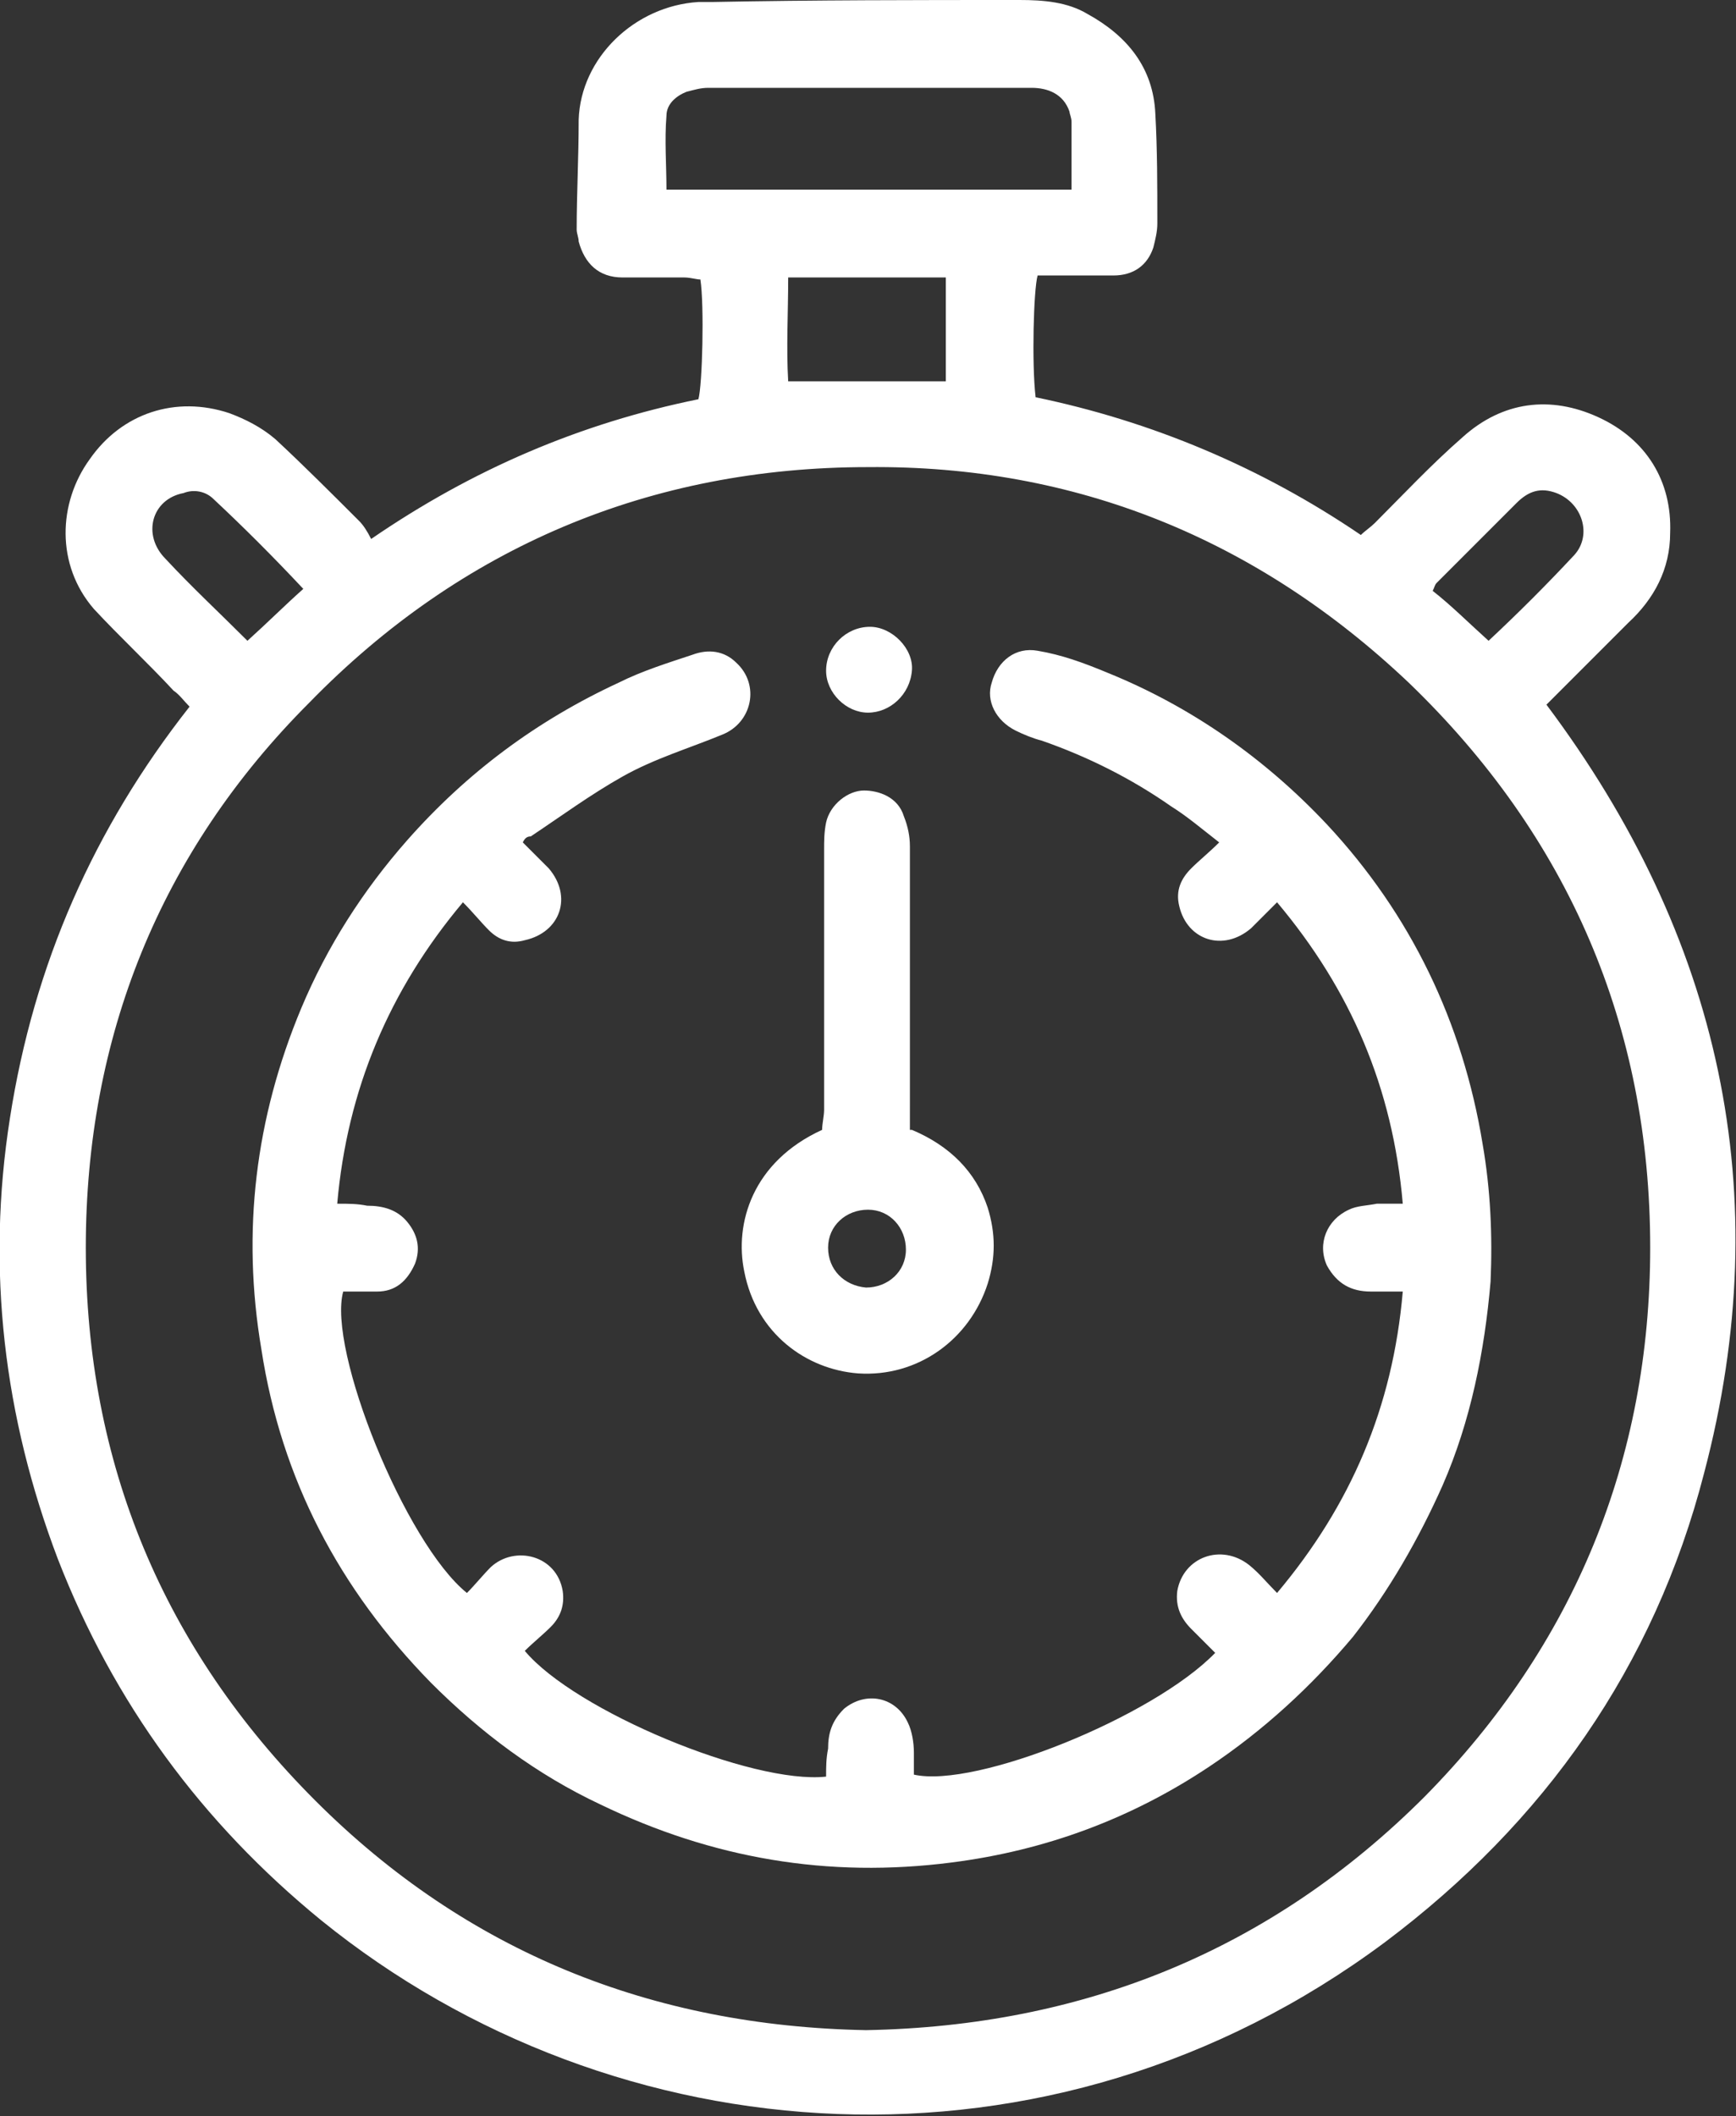 <?xml version="1.0" encoding="utf-8"?>
<!-- Generator: Adobe Illustrator 23.0.2, SVG Export Plug-In . SVG Version: 6.00 Build 0)  -->
<svg version="1.1" id="Layer_1" xmlns="http://www.w3.org/2000/svg" xmlns:xlink="http://www.w3.org/1999/xlink" x="0px" y="0px"
	 viewBox="0 0 87 106" style="enable-background:new 0 0 87 106;" xml:space="preserve">
<rect x="0" y="0" width="87" height="106" fill="#333333" stroke="none"/>
<style type="text/css">
	.st0{fill:#FFFFFF;}
</style>
<g>
	<path class="st0" d="M9.5,35.4c-0.3-0.3-0.5-0.6-0.8-0.8c-1.3-1.4-2.7-2.7-4-4.1c-1.9-2.2-1.8-5.3-0.2-7.5c1.6-2.3,4.3-3.2,7-2.3
		c0.8,0.3,1.6,0.7,2.3,1.3c1.4,1.3,2.8,2.7,4.2,4.1c0.2,0.2,0.4,0.5,0.6,0.9c5.1-3.5,10.5-5.8,16.4-7c0.2-0.7,0.3-4.7,0.1-6
		c-0.2,0-0.5-0.1-0.8-0.1c-1,0-2.1,0-3.1,0c-1.2,0-1.9-0.7-2.2-1.8c0-0.2-0.1-0.4-0.1-0.6c0-1.8,0.1-3.6,0.1-5.5
		c0.1-3.1,2.8-5.7,6-5.9c0.2,0,0.5,0,0.7,0C40.8,0,46,0,51.1,0c1.2,0,2.4,0.1,3.4,0.7c2,1.1,3.3,2.7,3.4,5c0.1,1.8,0.1,3.6,0.1,5.5
		c0,0.4-0.1,0.8-0.2,1.2c-0.3,0.9-1,1.4-2,1.4c-1.3,0-2.6,0-3.8,0c-0.2,0.7-0.3,4.4-0.1,6.1c5.8,1.2,11.3,3.5,16.3,6.9
		c0.2-0.2,0.5-0.4,0.7-0.6c1.4-1.4,2.8-2.9,4.4-4.3c2-1.8,4.4-2.1,6.8-1c2.4,1.1,3.7,3.2,3.6,5.8c0,1.8-0.8,3.3-2.1,4.5
		c-1.1,1.1-2.3,2.3-3.4,3.4c-0.2,0.2-0.4,0.4-0.7,0.7c8.7,11.6,11.6,24.5,7.9,38.5c-2.5,9.7-8,17.5-16,23.5
		c-16.8,12.5-38.6,10.8-53.3-1.1c-6-4.9-10.4-10.9-13.2-18.1C0.2,71-0.7,63.6,0.5,56C1.7,48.3,4.7,41.5,9.5,35.4 M43.4,101.7
		c10.9-0.2,20.3-4,28-11.7c7.5-7.6,11.3-16.9,11.3-27.5c0-11.1-4.1-20.6-12.1-28.3C63,27,53.9,23.3,43.5,23.4
		c-10.9,0-20.4,4-28,11.8C8,42.7,4.3,52,4.3,62.5c0,10.8,3.9,20.1,11.5,27.7C23.4,97.8,32.7,101.5,43.4,101.7 M53.7,9.5
		c0-1.2,0-2.3,0-3.4c0-0.2-0.1-0.4-0.1-0.5c-0.3-0.9-1.1-1.2-1.9-1.2c-5.4,0-10.8,0-16.2,0c-0.4,0-0.7,0.1-1.1,0.2
		c-0.5,0.2-1,0.6-1,1.2c-0.1,1.2,0,2.5,0,3.7H53.7z M47.4,19.1v-5.2h-7.9c0,1.8-0.1,3.5,0,5.2H47.4z M74.6,32.1
		c1.5-1.4,2.9-2.8,4.3-4.3c0.9-1,0.4-2.6-0.9-3.1c-0.8-0.3-1.4-0.1-2,0.5c-1.3,1.3-2.7,2.7-4,4c-0.1,0.1-0.1,0.2-0.2,0.4
		C72.7,30.3,73.6,31.2,74.6,32.1 M12.4,32.1c1-0.9,1.9-1.8,2.8-2.6c-1.5-1.6-3-3.1-4.5-4.5c-0.4-0.4-1-0.5-1.5-0.3
		C7.6,25,7.1,26.8,8.3,28C9.6,29.4,11,30.7,12.4,32.1"/>
	<path class="st0" d="M26.2,42.2c0.4,0.4,0.9,0.9,1.3,1.3c1.2,1.4,0.6,3.2-1.2,3.6c-0.7,0.2-1.3,0-1.8-0.5c-0.4-0.4-0.8-0.9-1.3-1.4
		c-3.7,4.4-5.8,9.4-6.3,15.1c0.6,0,1,0,1.5,0.1c0.8,0,1.5,0.2,2,0.8c0.5,0.6,0.7,1.3,0.4,2.1c-0.4,0.9-1,1.4-1.9,1.4
		c-0.6,0-1.1,0-1.7,0c-0.8,2.9,3.1,12.6,6.2,15.1c0.4-0.4,0.8-0.9,1.2-1.3c1.2-1.1,3.3-0.6,3.6,1.2c0.1,0.7-0.1,1.3-0.6,1.8
		c-0.4,0.4-0.9,0.8-1.3,1.2c2.5,3,11.4,6.7,15.1,6.3c0-0.5,0-0.9,0.1-1.4c0-0.8,0.2-1.4,0.8-2c1.1-0.9,2.6-0.6,3.2,0.7
		c0.2,0.4,0.3,1,0.3,1.5c0,0.4,0,0.8,0,1.1c3.1,0.7,12-2.9,15.1-6.1c-0.4-0.4-0.8-0.8-1.2-1.2c-0.5-0.5-0.8-1.1-0.7-1.9
		c0.3-1.7,2.2-2.4,3.6-1.3c0.5,0.4,0.9,0.9,1.4,1.4c3.7-4.4,5.8-9.3,6.3-15.1c-0.6,0-1.1,0-1.6,0c-1,0-1.7-0.4-2.2-1.3
		c-0.5-1.1,0-2.3,1.1-2.8c0.4-0.2,0.9-0.2,1.4-0.3c0.4,0,0.8,0,1.3,0c-0.5-5.8-2.6-10.7-6.3-15.1c-0.5,0.5-0.9,0.9-1.3,1.3
		c-1.4,1.2-3.2,0.6-3.6-1.1c-0.2-0.8,0.1-1.4,0.6-1.9c0.4-0.4,0.9-0.8,1.4-1.3c-0.9-0.7-1.6-1.3-2.4-1.8c-2-1.4-4.2-2.5-6.5-3.3
		c-0.4-0.1-0.9-0.3-1.3-0.5c-1-0.5-1.5-1.5-1.2-2.4c0.3-1.1,1.2-1.8,2.3-1.6c1.2,0.2,2.3,0.6,3.5,1.1c4.2,1.7,7.9,4.3,11,7.6
		c4.2,4.5,6.8,9.9,7.8,16c0.4,2.3,0.5,4.6,0.4,6.9c-0.3,3.5-1,7-2.4,10.2c-1.2,2.7-2.7,5.3-4.5,7.6c-2.1,2.5-4.5,4.7-7.2,6.5
		c-3.9,2.6-8.2,4.2-12.9,4.8c-6.2,0.8-12-0.2-17.6-2.9c-3.2-1.5-6-3.6-8.5-6.1c-4.6-4.7-7.5-10.2-8.5-16.7c-1-5.9-0.3-11.6,2-17.1
		c1.3-3.1,3.1-5.9,5.3-8.4c3-3.4,6.5-6,10.6-7.9c1.2-0.6,2.5-1,3.7-1.4c0.8-0.3,1.6-0.2,2.2,0.4c1.2,1.1,0.8,3-0.7,3.6
		c-1.7,0.7-3.4,1.2-5,2.1c-1.6,0.9-3.1,2-4.6,3C26.4,41.9,26.3,42,26.2,42.2"/>
	<path class="st0" d="M45.7,56.6c1.9,0.8,3.2,2.1,3.8,3.9c0.4,1.3,0.4,2.5,0,3.8C48.6,67.1,46,69,43,68.8c-2.6-0.2-5.1-2-5.7-5.1
		c-0.5-2.4,0.4-5.5,3.9-7.1c0-0.3,0.1-0.7,0.1-1c0-4.3,0-8.6,0-13c0-0.5,0-0.9,0.1-1.4c0.2-0.9,1.1-1.6,1.9-1.6c0.7,0,1.7,0.3,2,1.3
		c0.2,0.5,0.3,1,0.3,1.5c0,4.3,0,8.6,0,13V56.6z M43.4,64.5c1.1,0,2-0.8,2-1.9c0-1.1-0.8-2-1.9-2c-1.1,0-2,0.8-2,1.9
		C41.5,63.6,42.3,64.4,43.4,64.5"/>
	<path class="st0" d="M43.5,35.7c-1.1,0-2.1-1-2.1-2.1c0-1.2,1-2.2,2.2-2.2c1.1,0,2.2,1.1,2.1,2.2C45.6,34.8,44.6,35.7,43.5,35.7"/>
</g>
</svg>
